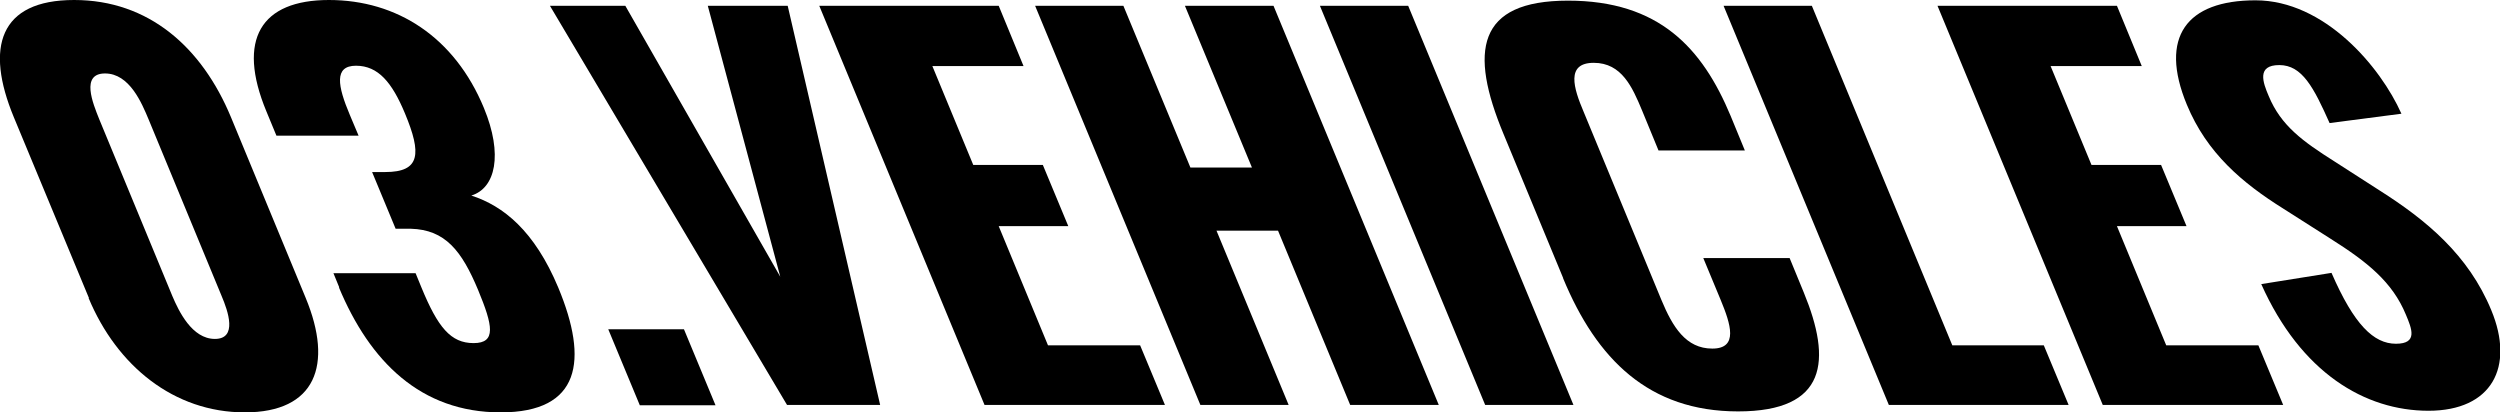 <?xml version="1.0" encoding="UTF-8"?>
<svg id="text-vehicles" xmlns="http://www.w3.org/2000/svg" width="776" height="128" version="1.1" viewBox="0 0 776 128">
  <!-- Generator: Adobe Illustrator 29.3.1, SVG Export Plug-In . SVG Version: 2.1.0 Build 151)  -->
  <path d="M27.6,92.5L4.3,36.4C-4.7,14.7-.2,0,23,0s39.7,14.7,48.7,36.4l23.2,56.1c8.6,20.8,3.1,35.5-18.9,35.5s-39.7-14.4-48.5-35.5ZM68.8,91.9l-22.7-54.9c-2.1-5-5.9-14.2-13.5-14.2s-3.8,9.2-1.8,14.2l22.7,54.9c2,4.7,6.1,13.3,13.2,13.3s4.1-8.6,2.1-13.3Z"/>
  <path d="M105.3,89.2l-1.8-4.4h25.5l1.8,4.4c5.1,12.4,9.1,17.3,16.2,17.3s6-5.4,1.4-16.5c-5.1-12.2-10.2-18.7-20.9-19h-4.7l-7.3-17.6h4.1c10.9,0,11.3-5.7,6.1-18.2-4-9.6-8.3-14.8-15.2-14.8s-5.7,6.3-1.9,15.3l2.7,6.4h-25.5l-3.1-7.5C73.4,12.2,81,0,102.1,0s39,11.5,48.1,33.5c6,14.5,3.6,24.9-3.9,27.2,9.9,3.2,19.6,10.9,27,28.6,9.4,22.6,6.9,38.7-17.9,38.7s-40.6-15.8-50.2-38.8Z"/>
  <path d="M188.8,102.2h23.5l9.8,23.6h-23.5l-9.8-23.6Z"/>
  <path d="M170.7,1.8h23.4l48.1,84.1L219.7,1.8h24.8l28.7,123.9h-28.9L170.7,1.8Z"/>
  <path d="M254.3,1.8h55.7l7.7,18.7h-28.3l12.7,30.7h21.6l7.9,19h-21.6l15.3,37h28.6l7.7,18.5h-56L254.3,1.8Z"/>
  <path d="M321.3,1.8h27.4l20.8,50.2h19.1L367.8,1.8h27.5l51.3,123.9h-27.5l-22.4-54.1h-19.1l22.4,54.1h-27.4L321.3,1.8Z"/>
  <path d="M409.7,1.8h27.4l51.3,123.9h-27.4L409.7,1.8Z"/>
  <path d="M485.2,86.3l-18.5-44.7C456,15.9,458.4.2,486.7.2s41.7,14.7,50.5,35.8l4.4,10.7h-26.8l-5.1-12.4c-3-7.2-6.3-14.8-15-14.8s-6.3,7.8-3.1,15.3l24.1,58.3c3.5,8.4,7.6,15.1,15.8,15.1s5.7-7.6,2.6-15.1l-5.4-13h26.8l4.4,10.7c8.7,21.1,7.3,36.9-20.4,36.9s-43.9-16.2-54.3-41.3Z"/>
  <path d="M535,1.8h27.4l43.6,105.4h28.4l7.7,18.5h-55.8L535,1.8Z"/>
  <path d="M601.4,1.8h55.7l7.7,18.7h-28.3l12.7,30.7h21.6l7.9,19h-21.6l15.3,37h28.6l7.7,18.5h-56L601.4,1.8Z"/>
  <path d="M701.8,88.2l21.9-3.5c7,16.1,13.1,22,20,22s4.9-4.7,3.1-9c-4.2-10.2-12-16.4-23.4-23.6l-14.6-9.3c-12.8-8-23.8-17.3-30-32.3-8.7-21-.1-32.4,21.3-32.4s38.8,20.6,45.3,35.2l-22.3,2.9c-4.9-11-8.5-18-15.6-18s-5.1,5.4-3.3,9.6c3.8,9.2,10.6,14.1,20.4,20.3l14,9c14.5,9.2,27.6,20,34.7,37.2,7.3,17.6.2,31.2-19.5,31.2s-39.6-11.8-51.9-39.3Z"/>
</svg>